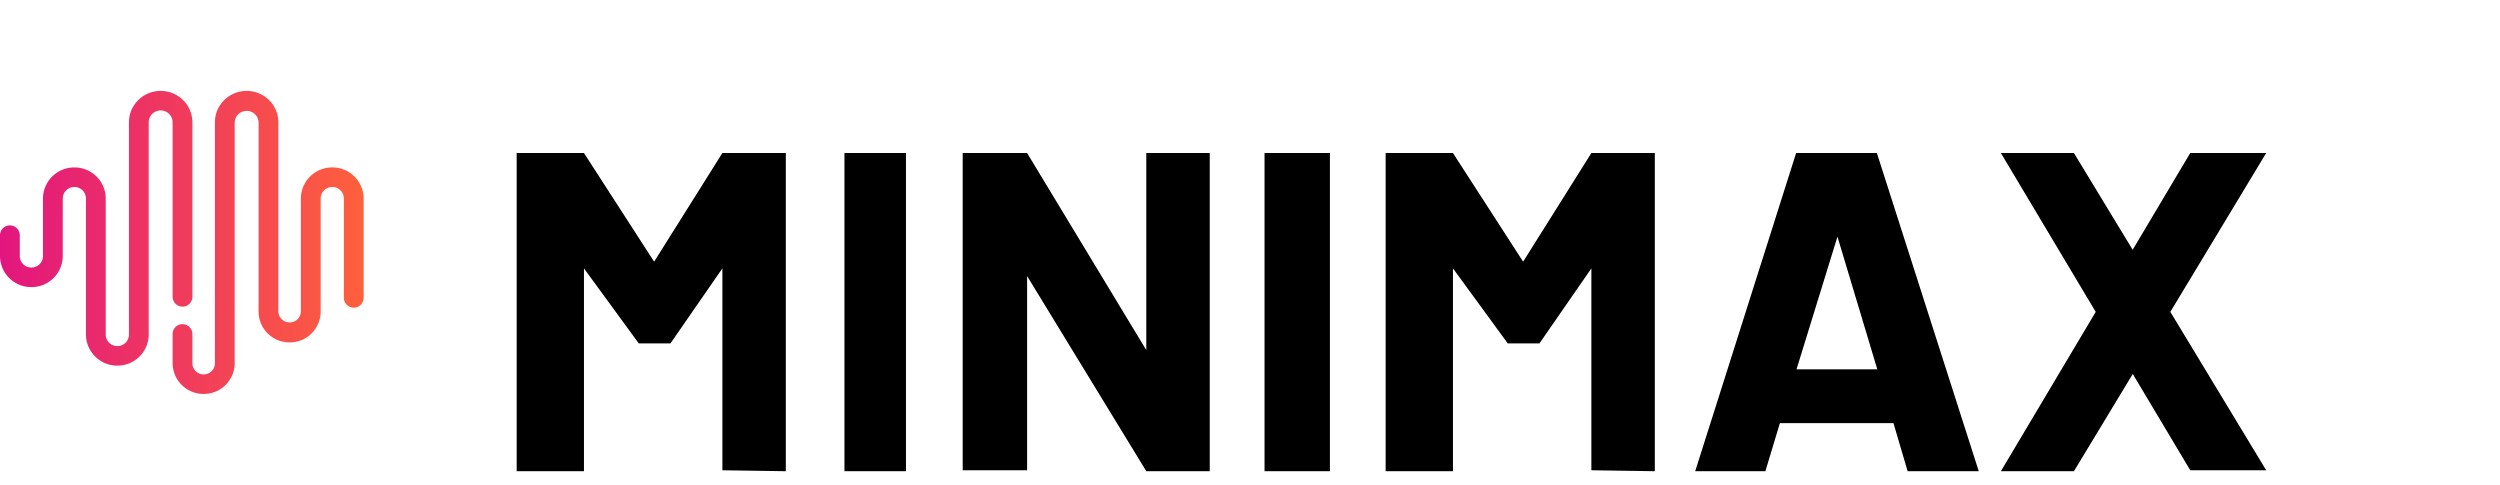 <svg width="165" height="32" viewBox="0 0 165 32" fill="none" xmlns="http://www.w3.org/2000/svg">
  <!-- Minimax Icon -->
  <g transform="translate(0, 4) scale(1)">
    <defs>
      <linearGradient id="minimax-gradient" x1="0%" x2="100.182%" y1="50.057%" y2="50.057%">
        <stop offset="0%" stop-color="#E2167E"></stop>
        <stop offset="100%" stop-color="#FE603C"></stop>
      </linearGradient>
    </defs>
    <path d="M16.278 2c1.156 0 2.093.927 2.093 2.07v12.501a.74.74 0 00.744.709.74.74 0 00.743-.709V9.099a2.06 2.06 0 012.071-2.049A2.06 2.06 0 0124 9.1v6.561a.649.649 0 01-.652.645.649.649 0 01-.653-.645V9.1a.762.762 0 00-.766-.758.762.762 0 00-.766.758v7.472a2.037 2.037 0 01-2.048 2.026 2.037 2.037 0 01-2.048-2.026v-12.5a.785.785 0 00-.788-.753.785.785 0 00-.789.752l-.001 15.904A2.037 2.037 0 0113.441 22a2.037 2.037 0 01-2.048-2.026V18.04c0-.356.292-.645.652-.645.36 0 .652.289.652.645v1.934c0 .263.142.506.372.638.23.131.514.131.744 0a.734.734 0 00.372-.638V4.07c0-1.143.937-2.07 2.093-2.07zm-5.674 0c1.156 0 2.093.927 2.093 2.07v11.523a.648.648 0 01-.652.645.648.648 0 01-.652-.645V4.07a.785.785 0 00-.789-.78.785.785 0 00-.789.78v14.013a2.06 2.06 0 01-2.07 2.048 2.06 2.06 0 01-2.071-2.048V9.1a.762.762 0 00-.766-.758.762.762 0 00-.766.758v3.8a2.06 2.06 0 01-2.071 2.049A2.06 2.06 0 010 12.9v-1.378c0-.357.292-.646.652-.646.36 0 .653.29.653.646V12.9c0 .418.343.757.766.757s.766-.339.766-.757V9.099a2.06 2.06 0 012.07-2.048 2.06 2.06 0 012.071 2.048v8.984c0 .419.343.758.767.758.423 0 .766-.339.766-.758V4.07c0-1.143.937-2.07 2.093-2.07z" fill="url(#minimax-gradient)" fill-rule="nonzero"/>
  </g>
  
  <!-- Minimax Text -->
  <g transform="translate(32, 8) scale(1.05)">
    <path d="M2 22V2h4.23l4.41 6.828L14.93 2h3.988v20l-3.987-.06V9.25l-3.263 4.714H9.674L6.23 9.25V22H2zM26.471 2h-3.867v20h3.867V2zm3.565 0h4.049l7.492 12.387V2h3.988v20h-3.988L34.085 9.734V21.94h-4.049V2zm23.082 0h-4.109v20h4.109V2zm3.504 0v20h4.23V9.25l3.444 4.714h1.994l3.263-4.713V21.94l3.988.06V2h-3.988l-4.29 6.828L60.852 2h-4.23zm19.457 20l6.344-20h5.076l6.404 20h-4.471l-.89-3.021h-7.139L80.49 22h-4.411zm6.369-6.405h5.078l-2.505-8.338-2.573 8.338zM111.97 2h-4.774l-3.619 6.082L99.885 2h-4.592l5.961 9.985L95.294 22h4.591l3.698-6.113 3.613 6.053h4.774l-6.025-9.956L111.97 2z" fill="currentColor"/>
  </g>
</svg>

